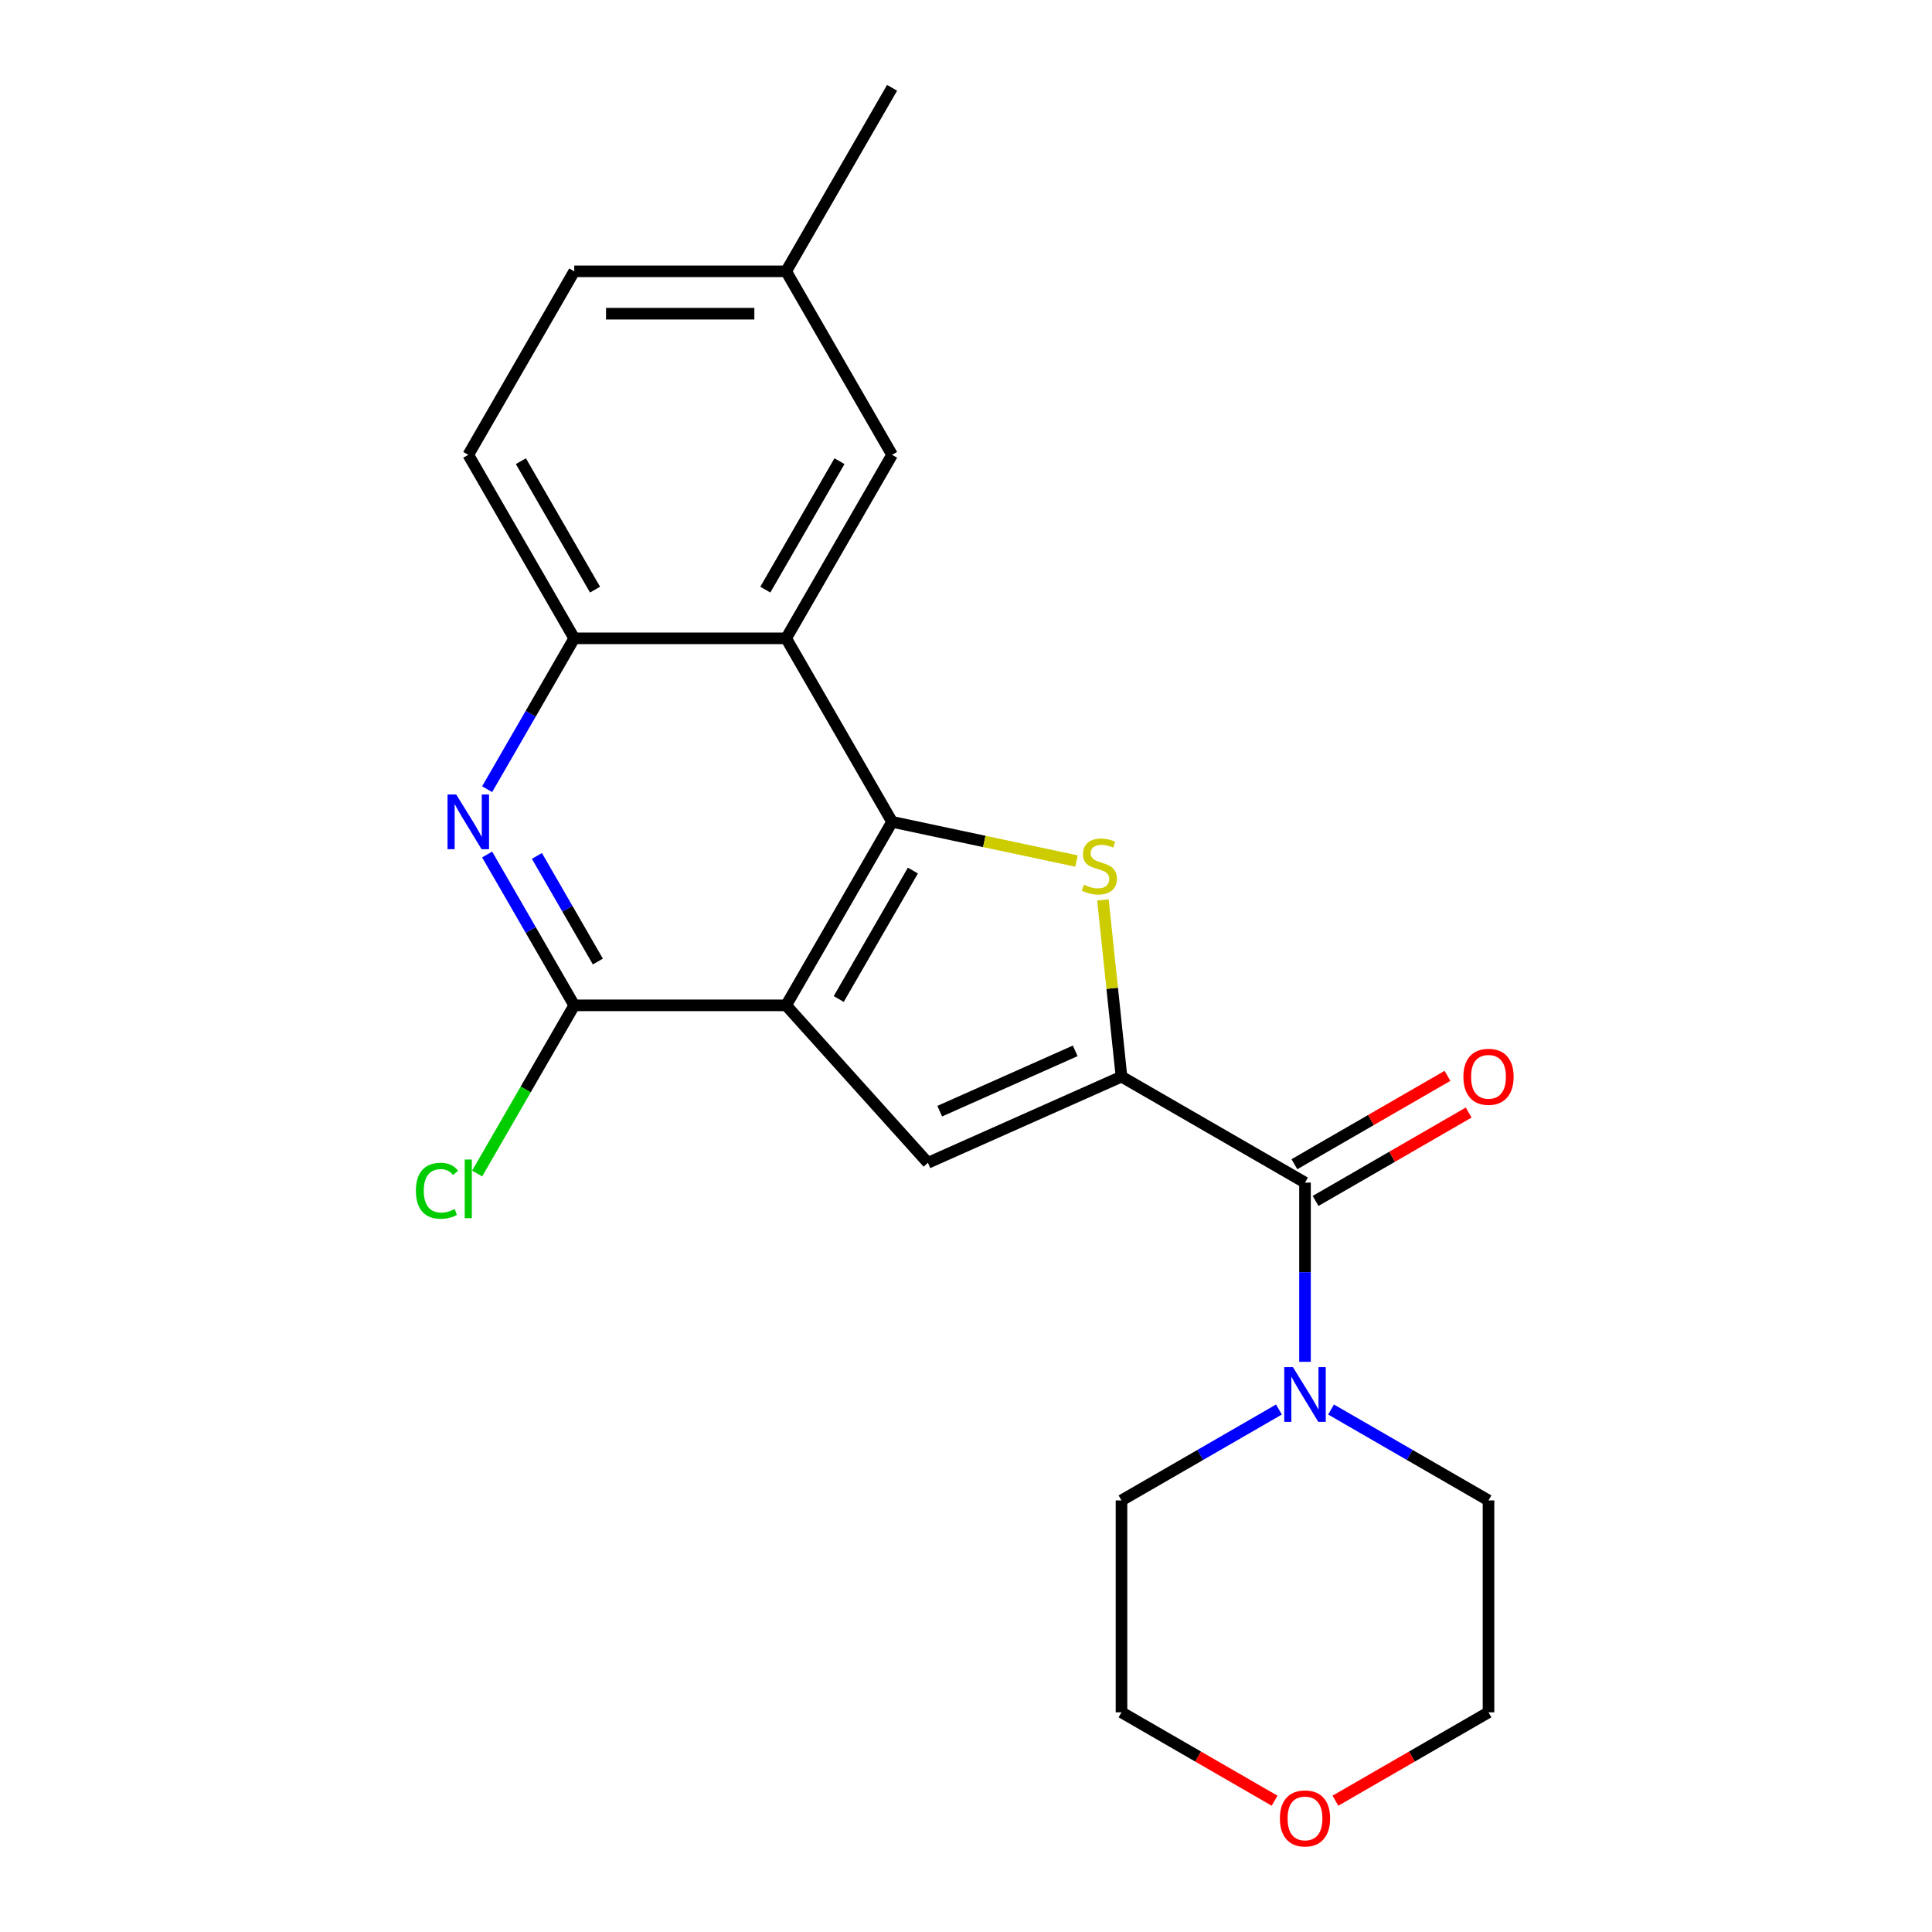 <?xml version='1.0' encoding='iso-8859-1'?>
<svg version='1.1' baseProfile='full'
              xmlns='http://www.w3.org/2000/svg'
                      xmlns:rdkit='http://www.rdkit.org/xml'
                      xmlns:xlink='http://www.w3.org/1999/xlink'
                  xml:space='preserve'
width='1000px' height='1000px' viewBox='0 0 1000 1000'>
<!-- END OF HEADER -->
<rect style='opacity:1.0;fill:#FFFFFF;stroke:none' width='1000' height='1000' x='0' y='0'> </rect>
<path class='bond-0' d='M 406.901,520.367 L 461.739,425.384' style='fill:none;fill-rule:evenodd;stroke:#000000;stroke-width:6px;stroke-linecap:butt;stroke-linejoin:miter;stroke-opacity:1' />
<path class='bond-0' d='M 434.123,517.087 L 472.509,450.6' style='fill:none;fill-rule:evenodd;stroke:#000000;stroke-width:6px;stroke-linecap:butt;stroke-linejoin:miter;stroke-opacity:1' />
<path class='bond-3' d='M 406.901,520.367 L 480.288,601.872' style='fill:none;fill-rule:evenodd;stroke:#000000;stroke-width:6px;stroke-linecap:butt;stroke-linejoin:miter;stroke-opacity:1' />
<path class='bond-4' d='M 406.901,520.367 L 297.224,520.367' style='fill:none;fill-rule:evenodd;stroke:#000000;stroke-width:6px;stroke-linecap:butt;stroke-linejoin:miter;stroke-opacity:1' />
<path class='bond-2' d='M 461.739,425.384 L 509.468,435.53' style='fill:none;fill-rule:evenodd;stroke:#000000;stroke-width:6px;stroke-linecap:butt;stroke-linejoin:miter;stroke-opacity:1' />
<path class='bond-2' d='M 509.468,435.53 L 557.196,445.675' style='fill:none;fill-rule:evenodd;stroke:#CCCC00;stroke-width:6px;stroke-linecap:butt;stroke-linejoin:miter;stroke-opacity:1' />
<path class='bond-5' d='M 461.739,425.384 L 406.901,330.402' style='fill:none;fill-rule:evenodd;stroke:#000000;stroke-width:6px;stroke-linecap:butt;stroke-linejoin:miter;stroke-opacity:1' />
<path class='bond-1' d='M 580.483,557.263 L 480.288,601.872' style='fill:none;fill-rule:evenodd;stroke:#000000;stroke-width:6px;stroke-linecap:butt;stroke-linejoin:miter;stroke-opacity:1' />
<path class='bond-1' d='M 556.532,543.916 L 486.396,575.142' style='fill:none;fill-rule:evenodd;stroke:#000000;stroke-width:6px;stroke-linecap:butt;stroke-linejoin:miter;stroke-opacity:1' />
<path class='bond-6' d='M 580.483,557.263 L 675.465,612.101' style='fill:none;fill-rule:evenodd;stroke:#000000;stroke-width:6px;stroke-linecap:butt;stroke-linejoin:miter;stroke-opacity:1' />
<path class='bond-22' d='M 580.483,557.263 L 575.677,511.536' style='fill:none;fill-rule:evenodd;stroke:#000000;stroke-width:6px;stroke-linecap:butt;stroke-linejoin:miter;stroke-opacity:1' />
<path class='bond-22' d='M 575.677,511.536 L 570.87,465.809' style='fill:none;fill-rule:evenodd;stroke:#CCCC00;stroke-width:6px;stroke-linecap:butt;stroke-linejoin:miter;stroke-opacity:1' />
<path class='bond-7' d='M 297.224,520.367 L 274.684,481.327' style='fill:none;fill-rule:evenodd;stroke:#000000;stroke-width:6px;stroke-linecap:butt;stroke-linejoin:miter;stroke-opacity:1' />
<path class='bond-7' d='M 274.684,481.327 L 252.144,442.286' style='fill:none;fill-rule:evenodd;stroke:#0000FF;stroke-width:6px;stroke-linecap:butt;stroke-linejoin:miter;stroke-opacity:1' />
<path class='bond-7' d='M 309.459,497.687 L 293.681,470.359' style='fill:none;fill-rule:evenodd;stroke:#000000;stroke-width:6px;stroke-linecap:butt;stroke-linejoin:miter;stroke-opacity:1' />
<path class='bond-7' d='M 293.681,470.359 L 277.903,443.031' style='fill:none;fill-rule:evenodd;stroke:#0000FF;stroke-width:6px;stroke-linecap:butt;stroke-linejoin:miter;stroke-opacity:1' />
<path class='bond-13' d='M 297.224,520.367 L 272.096,563.89' style='fill:none;fill-rule:evenodd;stroke:#000000;stroke-width:6px;stroke-linecap:butt;stroke-linejoin:miter;stroke-opacity:1' />
<path class='bond-13' d='M 272.096,563.89 L 246.968,607.413' style='fill:none;fill-rule:evenodd;stroke:#00CC00;stroke-width:6px;stroke-linecap:butt;stroke-linejoin:miter;stroke-opacity:1' />
<path class='bond-10' d='M 406.901,330.402 L 461.739,235.42' style='fill:none;fill-rule:evenodd;stroke:#000000;stroke-width:6px;stroke-linecap:butt;stroke-linejoin:miter;stroke-opacity:1' />
<path class='bond-10' d='M 396.13,305.187 L 434.516,238.699' style='fill:none;fill-rule:evenodd;stroke:#000000;stroke-width:6px;stroke-linecap:butt;stroke-linejoin:miter;stroke-opacity:1' />
<path class='bond-23' d='M 406.901,330.402 L 297.224,330.402' style='fill:none;fill-rule:evenodd;stroke:#000000;stroke-width:6px;stroke-linecap:butt;stroke-linejoin:miter;stroke-opacity:1' />
<path class='bond-9' d='M 675.465,612.101 L 675.465,658.488' style='fill:none;fill-rule:evenodd;stroke:#000000;stroke-width:6px;stroke-linecap:butt;stroke-linejoin:miter;stroke-opacity:1' />
<path class='bond-9' d='M 675.465,658.488 L 675.465,704.876' style='fill:none;fill-rule:evenodd;stroke:#0000FF;stroke-width:6px;stroke-linecap:butt;stroke-linejoin:miter;stroke-opacity:1' />
<path class='bond-11' d='M 680.949,621.599 L 720.569,598.725' style='fill:none;fill-rule:evenodd;stroke:#000000;stroke-width:6px;stroke-linecap:butt;stroke-linejoin:miter;stroke-opacity:1' />
<path class='bond-11' d='M 720.569,598.725 L 760.189,575.85' style='fill:none;fill-rule:evenodd;stroke:#FF0000;stroke-width:6px;stroke-linecap:butt;stroke-linejoin:miter;stroke-opacity:1' />
<path class='bond-11' d='M 669.981,602.603 L 709.602,579.728' style='fill:none;fill-rule:evenodd;stroke:#000000;stroke-width:6px;stroke-linecap:butt;stroke-linejoin:miter;stroke-opacity:1' />
<path class='bond-11' d='M 709.602,579.728 L 749.222,556.853' style='fill:none;fill-rule:evenodd;stroke:#FF0000;stroke-width:6px;stroke-linecap:butt;stroke-linejoin:miter;stroke-opacity:1' />
<path class='bond-8' d='M 252.144,408.483 L 274.684,369.442' style='fill:none;fill-rule:evenodd;stroke:#0000FF;stroke-width:6px;stroke-linecap:butt;stroke-linejoin:miter;stroke-opacity:1' />
<path class='bond-8' d='M 274.684,369.442 L 297.224,330.402' style='fill:none;fill-rule:evenodd;stroke:#000000;stroke-width:6px;stroke-linecap:butt;stroke-linejoin:miter;stroke-opacity:1' />
<path class='bond-12' d='M 297.224,330.402 L 242.386,235.42' style='fill:none;fill-rule:evenodd;stroke:#000000;stroke-width:6px;stroke-linecap:butt;stroke-linejoin:miter;stroke-opacity:1' />
<path class='bond-12' d='M 307.995,305.187 L 269.608,238.699' style='fill:none;fill-rule:evenodd;stroke:#000000;stroke-width:6px;stroke-linecap:butt;stroke-linejoin:miter;stroke-opacity:1' />
<path class='bond-17' d='M 688.947,729.561 L 729.697,753.088' style='fill:none;fill-rule:evenodd;stroke:#0000FF;stroke-width:6px;stroke-linecap:butt;stroke-linejoin:miter;stroke-opacity:1' />
<path class='bond-17' d='M 729.697,753.088 L 770.448,776.616' style='fill:none;fill-rule:evenodd;stroke:#000000;stroke-width:6px;stroke-linecap:butt;stroke-linejoin:miter;stroke-opacity:1' />
<path class='bond-18' d='M 661.983,729.561 L 621.233,753.088' style='fill:none;fill-rule:evenodd;stroke:#0000FF;stroke-width:6px;stroke-linecap:butt;stroke-linejoin:miter;stroke-opacity:1' />
<path class='bond-18' d='M 621.233,753.088 L 580.483,776.616' style='fill:none;fill-rule:evenodd;stroke:#000000;stroke-width:6px;stroke-linecap:butt;stroke-linejoin:miter;stroke-opacity:1' />
<path class='bond-15' d='M 461.739,235.42 L 406.901,140.437' style='fill:none;fill-rule:evenodd;stroke:#000000;stroke-width:6px;stroke-linecap:butt;stroke-linejoin:miter;stroke-opacity:1' />
<path class='bond-16' d='M 242.386,235.42 L 297.224,140.437' style='fill:none;fill-rule:evenodd;stroke:#000000;stroke-width:6px;stroke-linecap:butt;stroke-linejoin:miter;stroke-opacity:1' />
<path class='bond-14' d='M 659.723,932.042 L 620.103,909.167' style='fill:none;fill-rule:evenodd;stroke:#FF0000;stroke-width:6px;stroke-linecap:butt;stroke-linejoin:miter;stroke-opacity:1' />
<path class='bond-14' d='M 620.103,909.167 L 580.483,886.292' style='fill:none;fill-rule:evenodd;stroke:#000000;stroke-width:6px;stroke-linecap:butt;stroke-linejoin:miter;stroke-opacity:1' />
<path class='bond-25' d='M 691.207,932.042 L 730.827,909.167' style='fill:none;fill-rule:evenodd;stroke:#FF0000;stroke-width:6px;stroke-linecap:butt;stroke-linejoin:miter;stroke-opacity:1' />
<path class='bond-25' d='M 730.827,909.167 L 770.448,886.292' style='fill:none;fill-rule:evenodd;stroke:#000000;stroke-width:6px;stroke-linecap:butt;stroke-linejoin:miter;stroke-opacity:1' />
<path class='bond-21' d='M 406.901,140.437 L 461.739,45.455' style='fill:none;fill-rule:evenodd;stroke:#000000;stroke-width:6px;stroke-linecap:butt;stroke-linejoin:miter;stroke-opacity:1' />
<path class='bond-24' d='M 406.901,140.437 L 297.224,140.437' style='fill:none;fill-rule:evenodd;stroke:#000000;stroke-width:6px;stroke-linecap:butt;stroke-linejoin:miter;stroke-opacity:1' />
<path class='bond-24' d='M 390.449,162.372 L 313.676,162.372' style='fill:none;fill-rule:evenodd;stroke:#000000;stroke-width:6px;stroke-linecap:butt;stroke-linejoin:miter;stroke-opacity:1' />
<path class='bond-19' d='M 770.448,776.616 L 770.448,886.292' style='fill:none;fill-rule:evenodd;stroke:#000000;stroke-width:6px;stroke-linecap:butt;stroke-linejoin:miter;stroke-opacity:1' />
<path class='bond-20' d='M 580.483,776.616 L 580.483,886.292' style='fill:none;fill-rule:evenodd;stroke:#000000;stroke-width:6px;stroke-linecap:butt;stroke-linejoin:miter;stroke-opacity:1' />
<path  class='atom-3' d='M 561.018 457.907
Q 561.338 458.027, 562.658 458.587
Q 563.978 459.147, 565.418 459.507
Q 566.898 459.827, 568.338 459.827
Q 571.018 459.827, 572.578 458.547
Q 574.138 457.227, 574.138 454.947
Q 574.138 453.387, 573.338 452.427
Q 572.578 451.467, 571.378 450.947
Q 570.178 450.427, 568.178 449.827
Q 565.658 449.067, 564.138 448.347
Q 562.658 447.627, 561.578 446.107
Q 560.538 444.587, 560.538 442.027
Q 560.538 438.467, 562.938 436.267
Q 565.378 434.067, 570.178 434.067
Q 573.458 434.067, 577.178 435.627
L 576.258 438.707
Q 572.858 437.307, 570.298 437.307
Q 567.538 437.307, 566.018 438.467
Q 564.498 439.587, 564.538 441.547
Q 564.538 443.067, 565.298 443.987
Q 566.098 444.907, 567.218 445.427
Q 568.378 445.947, 570.298 446.547
Q 572.858 447.347, 574.378 448.147
Q 575.898 448.947, 576.978 450.587
Q 578.098 452.187, 578.098 454.947
Q 578.098 458.867, 575.458 460.987
Q 572.858 463.067, 568.498 463.067
Q 565.978 463.067, 564.058 462.507
Q 562.178 461.987, 559.938 461.067
L 561.018 457.907
' fill='#CCCC00'/>
<path  class='atom-8' d='M 236.126 411.224
L 245.406 426.224
Q 246.326 427.704, 247.806 430.384
Q 249.286 433.064, 249.366 433.224
L 249.366 411.224
L 253.126 411.224
L 253.126 439.544
L 249.246 439.544
L 239.286 423.144
Q 238.126 421.224, 236.886 419.024
Q 235.686 416.824, 235.326 416.144
L 235.326 439.544
L 231.646 439.544
L 231.646 411.224
L 236.126 411.224
' fill='#0000FF'/>
<path  class='atom-10' d='M 669.205 707.617
L 678.485 722.617
Q 679.405 724.097, 680.885 726.777
Q 682.365 729.457, 682.445 729.617
L 682.445 707.617
L 686.205 707.617
L 686.205 735.937
L 682.325 735.937
L 672.365 719.537
Q 671.205 717.617, 669.965 715.417
Q 668.765 713.217, 668.405 712.537
L 668.405 735.937
L 664.725 735.937
L 664.725 707.617
L 669.205 707.617
' fill='#0000FF'/>
<path  class='atom-12' d='M 757.448 557.343
Q 757.448 550.543, 760.808 546.743
Q 764.168 542.943, 770.448 542.943
Q 776.728 542.943, 780.088 546.743
Q 783.448 550.543, 783.448 557.343
Q 783.448 564.223, 780.048 568.143
Q 776.648 572.023, 770.448 572.023
Q 764.208 572.023, 760.808 568.143
Q 757.448 564.263, 757.448 557.343
M 770.448 568.823
Q 774.768 568.823, 777.088 565.943
Q 779.448 563.023, 779.448 557.343
Q 779.448 551.783, 777.088 548.983
Q 774.768 546.143, 770.448 546.143
Q 766.128 546.143, 763.768 548.943
Q 761.448 551.743, 761.448 557.343
Q 761.448 563.063, 763.768 565.943
Q 766.128 568.823, 770.448 568.823
' fill='#FF0000'/>
<path  class='atom-14' d='M 215.266 616.329
Q 215.266 609.289, 218.546 605.609
Q 221.866 601.889, 228.146 601.889
Q 233.986 601.889, 237.106 606.009
L 234.466 608.169
Q 232.186 605.169, 228.146 605.169
Q 223.866 605.169, 221.586 608.049
Q 219.346 610.889, 219.346 616.329
Q 219.346 621.929, 221.666 624.809
Q 224.026 627.689, 228.586 627.689
Q 231.706 627.689, 235.346 625.809
L 236.466 628.809
Q 234.986 629.769, 232.746 630.329
Q 230.506 630.889, 228.026 630.889
Q 221.866 630.889, 218.546 627.129
Q 215.266 623.369, 215.266 616.329
' fill='#00CC00'/>
<path  class='atom-14' d='M 240.546 600.169
L 244.226 600.169
L 244.226 630.529
L 240.546 630.529
L 240.546 600.169
' fill='#00CC00'/>
<path  class='atom-15' d='M 662.465 941.21
Q 662.465 934.41, 665.825 930.61
Q 669.185 926.81, 675.465 926.81
Q 681.745 926.81, 685.105 930.61
Q 688.465 934.41, 688.465 941.21
Q 688.465 948.09, 685.065 952.01
Q 681.665 955.89, 675.465 955.89
Q 669.225 955.89, 665.825 952.01
Q 662.465 948.13, 662.465 941.21
M 675.465 952.69
Q 679.785 952.69, 682.105 949.81
Q 684.465 946.89, 684.465 941.21
Q 684.465 935.65, 682.105 932.85
Q 679.785 930.01, 675.465 930.01
Q 671.145 930.01, 668.785 932.81
Q 666.465 935.61, 666.465 941.21
Q 666.465 946.93, 668.785 949.81
Q 671.145 952.69, 675.465 952.69
' fill='#FF0000'/>
</svg>
